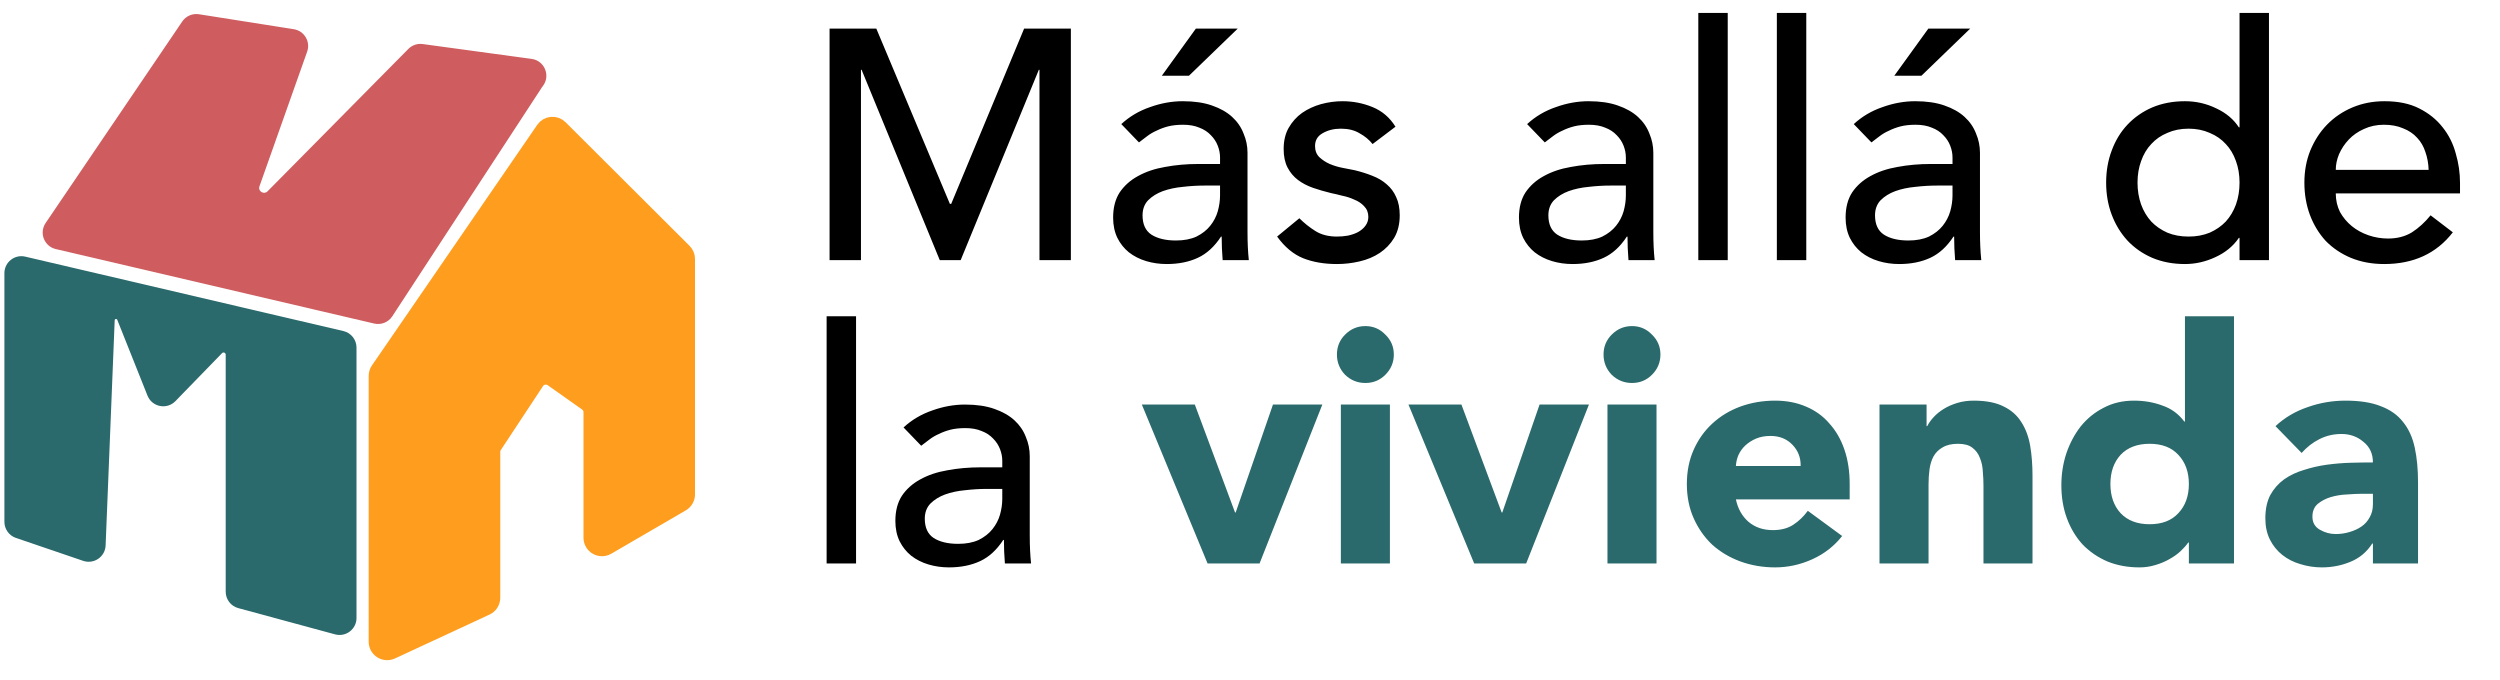 <svg width="239" height="65" viewBox="0 0 239 65" fill="none" xmlns="http://www.w3.org/2000/svg">
<path d="M79.307 2.737H83.777L90.809 19.491H90.935L97.905 2.737H102.375V24.867H99.374V6.675H99.311L91.841 24.867H89.841L82.37 6.675H82.308V24.867H79.307V2.737ZM107.196 11.864C107.988 11.134 108.905 10.593 109.947 10.238C110.989 9.863 112.031 9.676 113.073 9.676C114.156 9.676 115.083 9.811 115.854 10.082C116.646 10.353 117.292 10.718 117.792 11.176C118.293 11.635 118.657 12.166 118.886 12.77C119.137 13.354 119.262 13.969 119.262 14.614V22.179C119.262 22.7 119.272 23.179 119.293 23.617C119.314 24.054 119.345 24.471 119.387 24.867H116.886C116.823 24.117 116.792 23.366 116.792 22.616H116.73C116.105 23.575 115.365 24.252 114.51 24.648C113.656 25.044 112.666 25.242 111.541 25.242C110.853 25.242 110.197 25.148 109.572 24.961C108.947 24.773 108.394 24.492 107.915 24.117C107.457 23.742 107.092 23.283 106.821 22.741C106.55 22.179 106.415 21.533 106.415 20.803C106.415 19.845 106.623 19.043 107.04 18.397C107.478 17.751 108.061 17.23 108.79 16.834C109.54 16.417 110.405 16.125 111.385 15.959C112.385 15.771 113.448 15.677 114.573 15.677H116.636V15.052C116.636 14.677 116.563 14.302 116.417 13.927C116.271 13.552 116.052 13.218 115.761 12.927C115.469 12.614 115.104 12.374 114.667 12.208C114.229 12.02 113.708 11.926 113.104 11.926C112.562 11.926 112.083 11.978 111.666 12.083C111.27 12.187 110.905 12.322 110.572 12.489C110.239 12.635 109.936 12.812 109.666 13.02C109.395 13.229 109.134 13.427 108.884 13.614L107.196 11.864ZM115.136 17.74C114.469 17.74 113.781 17.782 113.073 17.865C112.385 17.928 111.749 18.063 111.166 18.272C110.603 18.48 110.134 18.772 109.759 19.147C109.405 19.522 109.228 20.001 109.228 20.585C109.228 21.439 109.509 22.054 110.072 22.429C110.655 22.804 111.437 22.991 112.416 22.991C113.187 22.991 113.844 22.866 114.385 22.616C114.927 22.345 115.365 22.002 115.698 21.585C116.032 21.168 116.271 20.71 116.417 20.209C116.563 19.689 116.636 19.178 116.636 18.678V17.74H115.136ZM114.323 2.737H118.324L113.666 7.238H111.072L114.323 2.737ZM131.219 13.771C130.886 13.354 130.469 13.01 129.969 12.739C129.49 12.447 128.896 12.301 128.187 12.301C127.52 12.301 126.937 12.447 126.437 12.739C125.958 13.01 125.718 13.416 125.718 13.958C125.718 14.396 125.853 14.75 126.124 15.021C126.416 15.292 126.749 15.511 127.124 15.677C127.52 15.844 127.937 15.969 128.375 16.052C128.812 16.136 129.187 16.209 129.5 16.271C130.104 16.417 130.667 16.594 131.188 16.802C131.73 17.011 132.188 17.282 132.563 17.615C132.959 17.949 133.261 18.355 133.47 18.834C133.699 19.314 133.814 19.897 133.814 20.585C133.814 21.418 133.636 22.137 133.282 22.741C132.928 23.325 132.469 23.804 131.907 24.179C131.344 24.554 130.698 24.825 129.969 24.992C129.26 25.159 128.541 25.242 127.812 25.242C126.583 25.242 125.499 25.054 124.561 24.679C123.644 24.304 122.821 23.617 122.092 22.616L124.218 20.866C124.676 21.324 125.187 21.731 125.749 22.085C126.312 22.439 126.999 22.616 127.812 22.616C128.166 22.616 128.521 22.585 128.875 22.523C129.25 22.439 129.573 22.325 129.844 22.179C130.136 22.012 130.365 21.814 130.532 21.585C130.719 21.335 130.813 21.053 130.813 20.741C130.813 20.324 130.677 19.98 130.406 19.709C130.156 19.439 129.844 19.23 129.469 19.084C129.115 18.918 128.729 18.793 128.312 18.709C127.916 18.605 127.562 18.522 127.249 18.459C126.645 18.313 126.072 18.146 125.53 17.959C124.989 17.771 124.509 17.521 124.093 17.209C123.676 16.896 123.342 16.5 123.092 16.021C122.842 15.542 122.717 14.948 122.717 14.239C122.717 13.468 122.873 12.802 123.186 12.239C123.519 11.655 123.947 11.176 124.468 10.801C125.009 10.426 125.614 10.145 126.281 9.957C126.968 9.77 127.656 9.676 128.344 9.676C129.344 9.676 130.302 9.863 131.219 10.238C132.136 10.614 132.865 11.239 133.407 12.114L131.219 13.771ZM145.993 11.864C146.785 11.134 147.702 10.593 148.744 10.238C149.786 9.863 150.828 9.676 151.87 9.676C152.953 9.676 153.88 9.811 154.651 10.082C155.443 10.353 156.089 10.718 156.589 11.176C157.09 11.635 157.454 12.166 157.683 12.77C157.933 13.354 158.058 13.969 158.058 14.614V22.179C158.058 22.7 158.069 23.179 158.09 23.617C158.111 24.054 158.142 24.471 158.184 24.867H155.683C155.62 24.117 155.589 23.366 155.589 22.616H155.527C154.902 23.575 154.162 24.252 153.307 24.648C152.453 25.044 151.463 25.242 150.338 25.242C149.65 25.242 148.994 25.148 148.369 24.961C147.744 24.773 147.191 24.492 146.712 24.117C146.254 23.742 145.889 23.283 145.618 22.741C145.347 22.179 145.212 21.533 145.212 20.803C145.212 19.845 145.42 19.043 145.837 18.397C146.274 17.751 146.858 17.23 147.587 16.834C148.337 16.417 149.202 16.125 150.182 15.959C151.182 15.771 152.245 15.677 153.37 15.677H155.433V15.052C155.433 14.677 155.36 14.302 155.214 13.927C155.068 13.552 154.849 13.218 154.558 12.927C154.266 12.614 153.901 12.374 153.464 12.208C153.026 12.02 152.505 11.926 151.901 11.926C151.359 11.926 150.88 11.978 150.463 12.083C150.067 12.187 149.702 12.322 149.369 12.489C149.036 12.635 148.733 12.812 148.462 13.02C148.192 13.229 147.931 13.427 147.681 13.614L145.993 11.864ZM153.933 17.74C153.266 17.74 152.578 17.782 151.87 17.865C151.182 17.928 150.546 18.063 149.963 18.272C149.4 18.48 148.931 18.772 148.556 19.147C148.202 19.522 148.025 20.001 148.025 20.585C148.025 21.439 148.306 22.054 148.869 22.429C149.452 22.804 150.234 22.991 151.213 22.991C151.984 22.991 152.641 22.866 153.182 22.616C153.724 22.345 154.162 22.002 154.495 21.585C154.829 21.168 155.068 20.71 155.214 20.209C155.36 19.689 155.433 19.178 155.433 18.678V17.74H153.933ZM162.358 1.236H165.171V24.867H162.358V1.236ZM169.867 1.236H172.68V24.867H169.867V1.236ZM177.22 11.864C178.012 11.134 178.929 10.593 179.971 10.238C181.013 9.863 182.054 9.676 183.096 9.676C184.18 9.676 185.107 9.811 185.878 10.082C186.67 10.353 187.316 10.718 187.816 11.176C188.316 11.635 188.681 12.166 188.91 12.77C189.16 13.354 189.285 13.969 189.285 14.614V22.179C189.285 22.7 189.296 23.179 189.317 23.617C189.337 24.054 189.369 24.471 189.41 24.867H186.91C186.847 24.117 186.816 23.366 186.816 22.616H186.753C186.128 23.575 185.389 24.252 184.534 24.648C183.68 25.044 182.69 25.242 181.565 25.242C180.877 25.242 180.221 25.148 179.596 24.961C178.97 24.773 178.418 24.492 177.939 24.117C177.48 23.742 177.116 23.283 176.845 22.741C176.574 22.179 176.439 21.533 176.439 20.803C176.439 19.845 176.647 19.043 177.064 18.397C177.501 17.751 178.085 17.23 178.814 16.834C179.564 16.417 180.429 16.125 181.408 15.959C182.409 15.771 183.471 15.677 184.597 15.677H186.66V15.052C186.66 14.677 186.587 14.302 186.441 13.927C186.295 13.552 186.076 13.218 185.784 12.927C185.493 12.614 185.128 12.374 184.69 12.208C184.253 12.02 183.732 11.926 183.128 11.926C182.586 11.926 182.107 11.978 181.69 12.083C181.294 12.187 180.929 12.322 180.596 12.489C180.262 12.635 179.96 12.812 179.689 13.02C179.418 13.229 179.158 13.427 178.908 13.614L177.22 11.864ZM185.159 17.74C184.493 17.74 183.805 17.782 183.096 17.865C182.409 17.928 181.773 18.063 181.19 18.272C180.627 18.48 180.158 18.772 179.783 19.147C179.429 19.522 179.252 20.001 179.252 20.585C179.252 21.439 179.533 22.054 180.096 22.429C180.679 22.804 181.461 22.991 182.44 22.991C183.211 22.991 183.867 22.866 184.409 22.616C184.951 22.345 185.389 22.002 185.722 21.585C186.055 21.168 186.295 20.71 186.441 20.209C186.587 19.689 186.66 19.178 186.66 18.678V17.74H185.159ZM184.347 2.737H188.348L183.69 7.238H181.096L184.347 2.737ZM216.913 24.867H214.1V22.741H214.037C213.495 23.533 212.745 24.148 211.787 24.585C210.849 25.023 209.88 25.242 208.88 25.242C207.734 25.242 206.692 25.044 205.754 24.648C204.837 24.252 204.045 23.7 203.378 22.991C202.732 22.283 202.232 21.46 201.878 20.522C201.524 19.584 201.347 18.563 201.347 17.459C201.347 16.354 201.524 15.333 201.878 14.396C202.232 13.437 202.732 12.614 203.378 11.926C204.045 11.218 204.837 10.666 205.754 10.27C206.692 9.874 207.734 9.676 208.88 9.676C209.943 9.676 210.943 9.905 211.88 10.363C212.818 10.801 213.537 11.405 214.037 12.176H214.1V1.236H216.913V24.867ZM209.224 22.616C209.974 22.616 210.651 22.491 211.255 22.241C211.86 21.97 212.37 21.616 212.787 21.178C213.204 20.72 213.527 20.178 213.756 19.553C213.985 18.907 214.1 18.209 214.1 17.459C214.1 16.709 213.985 16.021 213.756 15.396C213.527 14.75 213.204 14.208 212.787 13.771C212.37 13.312 211.86 12.958 211.255 12.708C210.651 12.437 209.974 12.301 209.224 12.301C208.473 12.301 207.796 12.437 207.192 12.708C206.588 12.958 206.077 13.312 205.66 13.771C205.243 14.208 204.92 14.75 204.691 15.396C204.462 16.021 204.347 16.709 204.347 17.459C204.347 18.209 204.462 18.907 204.691 19.553C204.92 20.178 205.243 20.72 205.66 21.178C206.077 21.616 206.588 21.97 207.192 22.241C207.796 22.491 208.473 22.616 209.224 22.616ZM223.3 18.49C223.3 19.136 223.435 19.73 223.706 20.272C223.998 20.793 224.373 21.241 224.831 21.616C225.29 21.991 225.821 22.283 226.425 22.491C227.03 22.7 227.655 22.804 228.301 22.804C229.176 22.804 229.937 22.606 230.583 22.21C231.229 21.793 231.822 21.251 232.364 20.585L234.49 22.21C232.927 24.231 230.739 25.242 227.926 25.242C226.759 25.242 225.696 25.044 224.737 24.648C223.8 24.252 222.998 23.71 222.331 23.023C221.685 22.314 221.185 21.491 220.83 20.553C220.476 19.595 220.299 18.563 220.299 17.459C220.299 16.354 220.486 15.333 220.862 14.396C221.258 13.437 221.789 12.614 222.456 11.926C223.143 11.218 223.956 10.666 224.894 10.27C225.832 9.874 226.853 9.676 227.957 9.676C229.27 9.676 230.374 9.905 231.27 10.363C232.187 10.822 232.937 11.426 233.521 12.176C234.104 12.906 234.521 13.739 234.771 14.677C235.042 15.594 235.177 16.532 235.177 17.49V18.49H223.3ZM232.177 16.24C232.156 15.615 232.052 15.042 231.864 14.521C231.697 14 231.437 13.552 231.083 13.177C230.728 12.781 230.28 12.479 229.739 12.27C229.218 12.041 228.603 11.926 227.894 11.926C227.207 11.926 226.571 12.062 225.988 12.333C225.425 12.583 224.946 12.916 224.55 13.333C224.154 13.75 223.841 14.219 223.612 14.739C223.404 15.24 223.3 15.74 223.3 16.24H232.177ZM79.025 30.236H81.839V53.867H79.025V30.236ZM86.378 40.864C87.17 40.135 88.087 39.593 89.129 39.238C90.171 38.863 91.213 38.676 92.255 38.676C93.338 38.676 94.266 38.811 95.037 39.082C95.829 39.353 96.474 39.718 96.975 40.176C97.475 40.635 97.839 41.166 98.069 41.77C98.319 42.354 98.444 42.968 98.444 43.614V51.179C98.444 51.7 98.454 52.179 98.475 52.617C98.496 53.054 98.527 53.471 98.569 53.867H96.068C96.006 53.117 95.974 52.367 95.974 51.616H95.912C95.287 52.575 94.547 53.252 93.692 53.648C92.838 54.044 91.848 54.242 90.723 54.242C90.035 54.242 89.379 54.148 88.754 53.961C88.129 53.773 87.576 53.492 87.097 53.117C86.639 52.742 86.274 52.283 86.003 51.741C85.732 51.179 85.597 50.533 85.597 49.803C85.597 48.845 85.805 48.043 86.222 47.397C86.66 46.751 87.243 46.23 87.972 45.834C88.723 45.417 89.587 45.125 90.567 44.959C91.567 44.771 92.63 44.677 93.755 44.677H95.818V44.052C95.818 43.677 95.745 43.302 95.599 42.927C95.453 42.552 95.235 42.218 94.943 41.926C94.651 41.614 94.286 41.374 93.849 41.208C93.411 41.02 92.89 40.926 92.286 40.926C91.744 40.926 91.265 40.978 90.848 41.083C90.452 41.187 90.088 41.322 89.754 41.489C89.421 41.635 89.118 41.812 88.848 42.02C88.577 42.229 88.316 42.427 88.066 42.614L86.378 40.864ZM94.318 46.74C93.651 46.74 92.963 46.782 92.255 46.865C91.567 46.928 90.931 47.063 90.348 47.272C89.785 47.48 89.317 47.772 88.941 48.147C88.587 48.522 88.41 49.001 88.41 49.585C88.41 50.439 88.691 51.054 89.254 51.429C89.838 51.804 90.619 51.991 91.598 51.991C92.369 51.991 93.026 51.866 93.567 51.616C94.109 51.345 94.547 51.002 94.88 50.585C95.214 50.168 95.453 49.71 95.599 49.209C95.745 48.689 95.818 48.178 95.818 47.678V46.74H94.318Z" fill="black"/>
<path d="M109.161 38.676H114.225L118.069 48.991H118.132L121.695 38.676H126.415L120.414 53.867H115.444L109.161 38.676ZM128.186 38.676H132.875V53.867H128.186V38.676ZM127.811 33.893C127.811 33.143 128.072 32.508 128.593 31.987C129.134 31.445 129.78 31.174 130.531 31.174C131.281 31.174 131.916 31.445 132.437 31.987C132.979 32.508 133.25 33.143 133.25 33.893C133.25 34.644 132.979 35.29 132.437 35.831C131.916 36.352 131.281 36.613 130.531 36.613C129.78 36.613 129.134 36.352 128.593 35.831C128.072 35.29 127.811 34.644 127.811 33.893ZM134.649 38.676H139.713L143.558 48.991H143.62L147.183 38.676H151.903L145.902 53.867H140.932L134.649 38.676ZM153.674 38.676H158.363V53.867H153.674V38.676ZM153.299 33.893C153.299 33.143 153.56 32.508 154.081 31.987C154.623 31.445 155.269 31.174 156.019 31.174C156.769 31.174 157.404 31.445 157.925 31.987C158.467 32.508 158.738 33.143 158.738 33.893C158.738 34.644 158.467 35.29 157.925 35.831C157.404 36.352 156.769 36.613 156.019 36.613C155.269 36.613 154.623 36.352 154.081 35.831C153.56 35.29 153.299 34.644 153.299 33.893ZM176.11 51.241C175.36 52.2 174.412 52.94 173.265 53.461C172.119 53.981 170.932 54.242 169.702 54.242C168.535 54.242 167.431 54.054 166.389 53.679C165.368 53.304 164.472 52.773 163.701 52.085C162.951 51.377 162.357 50.533 161.919 49.553C161.481 48.574 161.263 47.48 161.263 46.271C161.263 45.063 161.481 43.969 161.919 42.989C162.357 42.01 162.951 41.176 163.701 40.489C164.472 39.78 165.368 39.238 166.389 38.863C167.431 38.488 168.535 38.301 169.702 38.301C170.786 38.301 171.765 38.488 172.64 38.863C173.536 39.238 174.287 39.78 174.891 40.489C175.516 41.176 175.995 42.01 176.329 42.989C176.662 43.969 176.829 45.063 176.829 46.271V47.74H165.951C166.139 48.636 166.545 49.355 167.17 49.897C167.795 50.418 168.566 50.679 169.483 50.679C170.254 50.679 170.9 50.512 171.421 50.178C171.963 49.824 172.432 49.376 172.828 48.834L176.11 51.241ZM172.14 44.552C172.161 43.76 171.901 43.083 171.359 42.52C170.817 41.958 170.119 41.676 169.264 41.676C168.744 41.676 168.285 41.76 167.889 41.926C167.493 42.093 167.149 42.312 166.858 42.583C166.587 42.833 166.368 43.135 166.201 43.489C166.055 43.823 165.972 44.177 165.951 44.552H172.14ZM179.68 38.676H184.181V40.739H184.244C184.389 40.447 184.598 40.155 184.869 39.864C185.14 39.572 185.463 39.311 185.838 39.082C186.213 38.853 186.64 38.665 187.119 38.52C187.599 38.374 188.12 38.301 188.682 38.301C189.87 38.301 190.828 38.488 191.558 38.863C192.287 39.218 192.85 39.718 193.246 40.364C193.662 41.01 193.944 41.77 194.09 42.645C194.236 43.521 194.308 44.469 194.308 45.49V53.867H189.62V46.428C189.62 45.99 189.599 45.542 189.557 45.084C189.537 44.604 189.443 44.167 189.276 43.771C189.13 43.375 188.891 43.052 188.557 42.802C188.245 42.552 187.786 42.427 187.182 42.427C186.577 42.427 186.088 42.541 185.713 42.77C185.338 42.979 185.046 43.271 184.837 43.646C184.65 44 184.525 44.406 184.462 44.865C184.4 45.323 184.369 45.803 184.369 46.303V53.867H179.68V38.676ZM213.57 53.867H209.256V51.866H209.194C209.006 52.137 208.756 52.419 208.444 52.71C208.152 52.981 207.798 53.231 207.381 53.461C206.985 53.69 206.537 53.877 206.037 54.023C205.558 54.169 205.057 54.242 204.536 54.242C203.411 54.242 202.39 54.054 201.473 53.679C200.556 53.283 199.764 52.742 199.098 52.054C198.452 51.345 197.952 50.512 197.597 49.553C197.243 48.595 197.066 47.542 197.066 46.396C197.066 45.334 197.222 44.323 197.535 43.364C197.868 42.385 198.327 41.52 198.91 40.77C199.514 40.02 200.244 39.426 201.098 38.988C201.953 38.53 202.921 38.301 204.005 38.301C204.984 38.301 205.891 38.457 206.724 38.77C207.579 39.061 208.277 39.572 208.819 40.301H208.881V30.236H213.57V53.867ZM209.256 46.271C209.256 45.125 208.923 44.198 208.256 43.489C207.61 42.781 206.693 42.427 205.505 42.427C204.318 42.427 203.39 42.781 202.724 43.489C202.078 44.198 201.755 45.125 201.755 46.271C201.755 47.417 202.078 48.345 202.724 49.053C203.39 49.762 204.318 50.116 205.505 50.116C206.693 50.116 207.61 49.762 208.256 49.053C208.923 48.345 209.256 47.417 209.256 46.271ZM226.851 51.96H226.788C226.267 52.773 225.569 53.356 224.694 53.711C223.839 54.065 222.933 54.242 221.974 54.242C221.266 54.242 220.578 54.138 219.911 53.929C219.265 53.742 218.692 53.45 218.192 53.054C217.692 52.658 217.296 52.169 217.004 51.585C216.713 51.002 216.567 50.324 216.567 49.553C216.567 48.678 216.723 47.938 217.036 47.334C217.369 46.73 217.807 46.23 218.349 45.834C218.911 45.438 219.547 45.136 220.255 44.927C220.964 44.698 221.693 44.531 222.443 44.427C223.214 44.323 223.975 44.26 224.725 44.24C225.496 44.219 226.205 44.208 226.851 44.208C226.851 43.375 226.548 42.718 225.944 42.239C225.361 41.739 224.663 41.489 223.85 41.489C223.079 41.489 222.37 41.656 221.724 41.989C221.099 42.302 220.537 42.739 220.036 43.302L217.536 40.739C218.411 39.926 219.432 39.322 220.599 38.926C221.766 38.509 222.975 38.301 224.225 38.301C225.6 38.301 226.726 38.478 227.601 38.832C228.497 39.166 229.205 39.666 229.726 40.332C230.268 40.999 230.643 41.822 230.851 42.802C231.06 43.76 231.164 44.875 231.164 46.146V53.867H226.851V51.96ZM225.694 47.209C225.34 47.209 224.892 47.23 224.35 47.272C223.829 47.292 223.318 47.376 222.818 47.522C222.339 47.667 221.922 47.886 221.568 48.178C221.235 48.47 221.068 48.876 221.068 49.397C221.068 49.96 221.308 50.376 221.787 50.647C222.266 50.918 222.766 51.054 223.287 51.054C223.746 51.054 224.183 50.991 224.6 50.866C225.038 50.741 225.423 50.564 225.757 50.335C226.09 50.106 226.35 49.814 226.538 49.46C226.746 49.105 226.851 48.689 226.851 48.209V47.209H225.694Z" fill="#2B6A6C"/>
<path d="M46.497 58.094L37.453 62.292C36.761 62.613 35.969 62.108 35.969 61.345V35.938C35.969 35.727 36.033 35.521 36.153 35.347L51.958 12.343C52.327 11.805 53.093 11.734 53.555 12.195L65.412 24.017C65.609 24.213 65.719 24.479 65.719 24.756V47.261C65.719 47.633 65.522 47.977 65.2 48.164L58.075 52.308C57.379 52.713 56.506 52.211 56.506 51.406V39.408C56.506 39.069 56.342 38.751 56.065 38.556L52.78 36.236C52.298 35.896 51.631 36.021 51.306 36.513L47.274 42.625C47.162 42.795 47.102 42.995 47.102 43.2V57.147C47.102 57.553 46.866 57.923 46.497 58.094Z" fill="#FE9D1E" stroke="#FE9D1E" stroke-width="1.447"/>
<path fill-rule="evenodd" clip-rule="evenodd" d="M35.906 30.368C36.333 30.468 36.777 30.29 37.017 29.923L51.355 7.984L51.444 7.866C51.922 7.229 51.539 6.313 50.75 6.205L40.333 4.785C40.007 4.74 39.68 4.851 39.449 5.085L25.985 18.7C25.201 19.493 23.887 18.669 24.259 17.617L28.819 4.744C29.037 4.128 28.642 3.466 27.997 3.364L18.93 1.933C18.53 1.869 18.13 2.043 17.903 2.378L4.84 21.646C4.429 22.252 4.753 23.082 5.466 23.248L35.906 30.368Z" fill="#CF5D5F"/>
<path d="M51.355 7.984L50.892 7.636L50.881 7.651L50.871 7.667L51.355 7.984ZM4.84 21.646L4.361 21.321L4.84 21.646ZM5.466 23.248L5.334 23.812L5.466 23.248ZM17.903 2.378L17.424 2.053L17.903 2.378ZM24.259 17.617L23.714 17.424L24.259 17.617ZM40.333 4.785L40.411 4.211L40.333 4.785ZM39.449 5.085L39.861 5.492L39.449 5.085ZM51.444 7.866L51.907 8.213L51.444 7.866ZM50.75 6.205L50.828 5.631L50.75 6.205ZM37.017 29.923L37.502 30.24L37.017 29.923ZM35.906 30.368L35.774 30.932L35.906 30.368ZM51.355 7.984L50.871 7.667L36.532 29.606L37.017 29.923L37.502 30.24L51.84 8.3L51.355 7.984ZM51.444 7.866L50.981 7.518L50.892 7.636L51.355 7.984L51.819 8.331L51.907 8.213L51.444 7.866ZM40.333 4.785L40.254 5.358L50.672 6.779L50.75 6.205L50.828 5.631L40.411 4.211L40.333 4.785ZM25.985 18.7L26.397 19.107L39.861 5.492L39.449 5.085L39.038 4.678L25.574 18.293L25.985 18.7ZM28.819 4.744L28.273 4.551L23.714 17.424L24.259 17.617L24.805 17.811L29.364 4.937L28.819 4.744ZM18.93 1.933L18.84 2.504L27.907 3.936L27.997 3.364L28.088 2.792L19.02 1.361L18.93 1.933ZM4.84 21.646L5.319 21.971L18.383 2.703L17.903 2.378L17.424 2.053L4.361 21.321L4.84 21.646ZM5.466 23.248L5.334 23.812L35.774 30.932L35.906 30.368L36.037 29.805L5.598 22.685L5.466 23.248ZM4.84 21.646L4.361 21.321C3.722 22.263 4.226 23.553 5.334 23.812L5.466 23.248L5.598 22.685C5.281 22.61 5.136 22.241 5.319 21.971L4.84 21.646ZM18.93 1.933L19.02 1.361C18.399 1.263 17.777 1.532 17.424 2.053L17.903 2.378L18.383 2.703C18.484 2.554 18.662 2.476 18.84 2.504L18.93 1.933ZM28.819 4.744L29.364 4.937C29.703 3.98 29.09 2.951 28.088 2.792L27.997 3.364L27.907 3.936C28.195 3.981 28.37 4.276 28.273 4.551L28.819 4.744ZM25.985 18.7L25.574 18.293C25.225 18.646 24.639 18.279 24.805 17.811L24.259 17.617L23.714 17.424C23.135 19.058 25.178 20.34 26.397 19.107L25.985 18.7ZM40.333 4.785L40.411 4.211C39.905 4.142 39.396 4.315 39.038 4.678L39.449 5.085L39.861 5.492C39.964 5.388 40.109 5.338 40.254 5.358L40.333 4.785ZM51.444 7.866L51.907 8.213C52.65 7.223 52.055 5.799 50.828 5.631L50.75 6.205L50.672 6.779C51.023 6.827 51.194 7.235 50.981 7.518L51.444 7.866ZM37.017 29.923L36.532 29.606C36.425 29.77 36.228 29.849 36.037 29.805L35.906 30.368L35.774 30.932C36.438 31.087 37.128 30.811 37.502 30.24L37.017 29.923Z" fill="#CF5D5F"/>
<path fill-rule="evenodd" clip-rule="evenodd" d="M2.282 25.098C1.627 24.945 1 25.442 1 26.114V49.889C1 50.335 1.284 50.733 1.707 50.877L8.139 53.069C8.799 53.294 9.491 52.821 9.519 52.123L10.387 30.591C10.406 30.127 10.859 29.808 11.302 29.946C11.505 30.009 11.669 30.16 11.748 30.358L14.636 37.605C14.916 38.308 15.828 38.489 16.355 37.946L20.812 33.357C21.018 33.145 21.325 33.068 21.606 33.155C21.933 33.257 22.156 33.56 22.156 33.902V56.569C22.156 57.04 22.472 57.453 22.927 57.576L32.186 60.087C32.85 60.267 33.503 59.767 33.503 59.08V33.228C33.503 32.743 33.169 32.322 32.697 32.212L2.282 25.098Z" fill="#2B6A6C"/>
<path d="M32.697 32.212L32.829 31.648L32.697 32.212ZM32.186 60.087L32.337 59.528L32.186 60.087ZM20.812 33.357L20.397 32.954L20.812 33.357ZM14.636 37.605L15.174 37.391L14.636 37.605ZM10.387 30.591L9.808 30.568L10.387 30.591ZM8.139 53.069L8.326 52.521L8.139 53.069ZM9.519 52.123L8.94 52.1L9.519 52.123ZM1.707 50.877L1.52 51.425L1.707 50.877ZM1 49.889H1.579V26.114H1H0.421V49.889H1ZM8.139 53.069L8.326 52.521L1.894 50.329L1.707 50.877L1.52 51.425L7.952 53.617L8.139 53.069ZM10.387 30.591L9.808 30.568L8.94 52.1L9.519 52.123L10.097 52.147L10.965 30.614L10.387 30.591ZM14.636 37.605L15.174 37.391L12.286 30.144L11.748 30.358L11.21 30.573L14.099 37.819L14.636 37.605ZM20.812 33.357L20.397 32.954L15.94 37.542L16.355 37.946L16.77 38.349L21.228 33.76L20.812 33.357ZM22.156 56.569H22.735V33.902H22.156H21.577V56.569H22.156ZM32.186 60.087L32.337 59.528L23.078 57.017L22.927 57.576L22.775 58.135L32.035 60.646L32.186 60.087ZM33.503 33.228H32.924V59.08H33.503H34.082V33.228H33.503ZM32.697 32.212L32.829 31.648L2.413 24.534L2.282 25.098L2.15 25.661L32.565 32.776L32.697 32.212ZM33.503 33.228H34.082C34.082 32.475 33.563 31.82 32.829 31.648L32.697 32.212L32.565 32.776C32.775 32.825 32.924 33.012 32.924 33.228H33.503ZM32.186 60.087L32.035 60.646C33.066 60.926 34.082 60.149 34.082 59.08H33.503H32.924C32.924 59.386 32.633 59.609 32.337 59.528L32.186 60.087ZM22.156 56.569H21.577C21.577 57.301 22.068 57.943 22.775 58.135L22.927 57.576L23.078 57.017C22.875 56.962 22.735 56.779 22.735 56.569H22.156ZM21.606 33.155L21.434 33.708C21.519 33.734 21.577 33.813 21.577 33.902H22.156H22.735C22.735 33.306 22.347 32.78 21.778 32.602L21.606 33.155ZM20.812 33.357L21.228 33.76C21.281 33.705 21.361 33.685 21.434 33.708L21.606 33.155L21.778 32.602C21.289 32.45 20.755 32.586 20.397 32.954L20.812 33.357ZM14.636 37.605L14.099 37.819C14.534 38.912 15.95 39.193 16.77 38.349L16.355 37.946L15.94 37.542C15.705 37.784 15.299 37.704 15.174 37.391L14.636 37.605ZM11.302 29.946L11.13 30.498C11.166 30.51 11.196 30.537 11.21 30.573L11.748 30.358L12.286 30.144C12.142 29.784 11.844 29.508 11.474 29.393L11.302 29.946ZM10.387 30.591L10.965 30.614C10.969 30.531 11.05 30.474 11.13 30.498L11.302 29.946L11.474 29.393C10.668 29.142 9.843 29.724 9.808 30.568L10.387 30.591ZM8.139 53.069L7.952 53.617C8.979 53.967 10.053 53.231 10.097 52.147L9.519 52.123L8.94 52.1C8.928 52.411 8.62 52.622 8.326 52.521L8.139 53.069ZM1 26.114H1.579C1.579 25.814 1.858 25.593 2.15 25.661L2.282 25.098L2.413 24.534C1.395 24.296 0.421 25.069 0.421 26.114H1ZM1 49.889H0.421C0.421 50.583 0.863 51.201 1.52 51.425L1.707 50.877L1.894 50.329C1.706 50.265 1.579 50.088 1.579 49.889H1Z" fill="#2B6A6C"/>
</svg>
